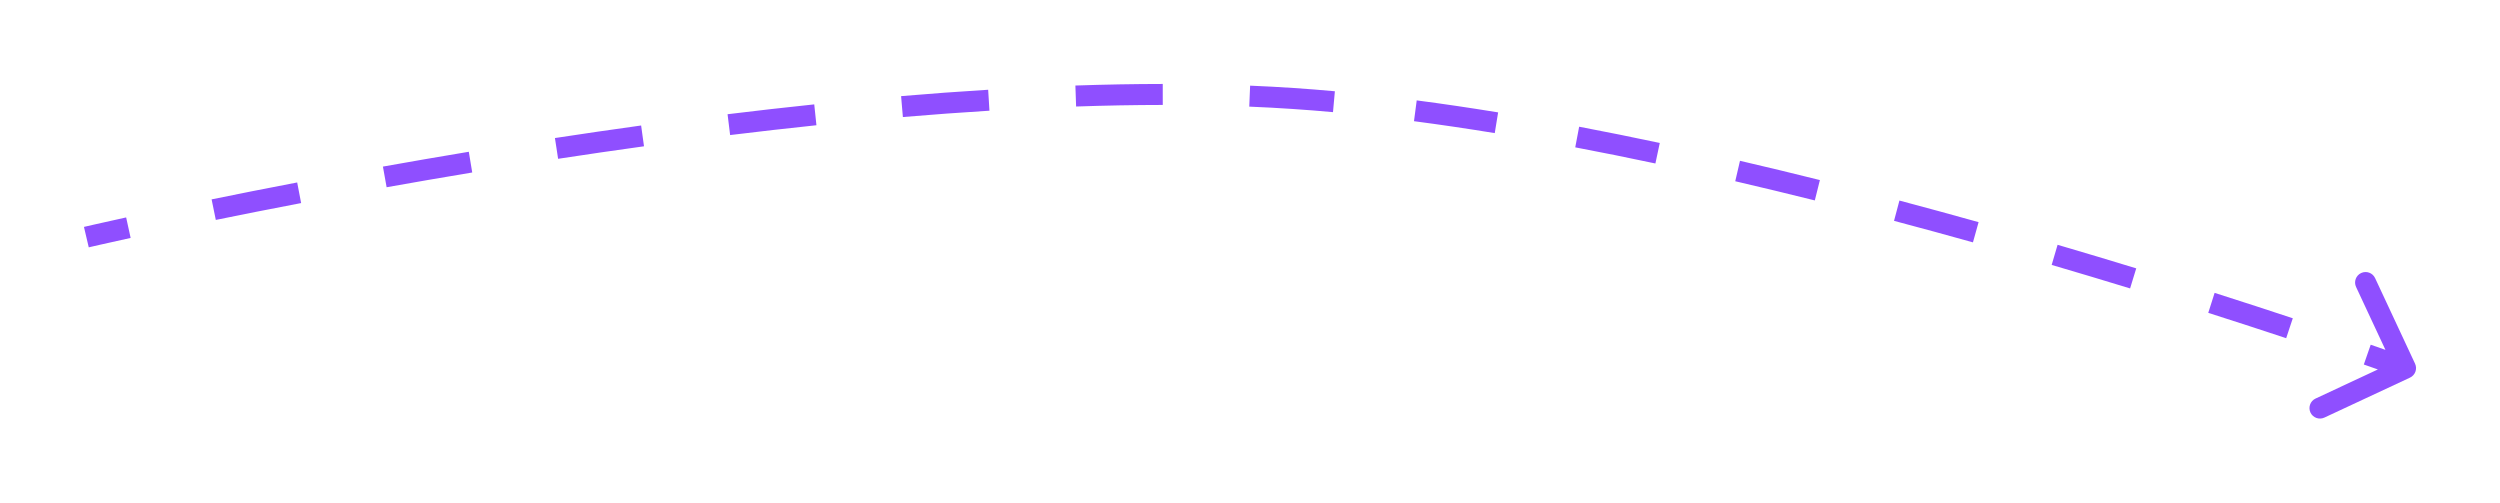 <?xml version="1.0" encoding="UTF-8"?> <svg xmlns="http://www.w3.org/2000/svg" viewBox="0 0 119.11 23.942" fill="none"><g filter="url(#filter0_d_2053_3658)"><path d="M61.609 0.692L61.576 1.191L61.609 0.692ZM114.821 13.992C115.072 13.875 115.18 13.577 115.063 13.327L113.159 9.25C113.042 8.999 112.745 8.891 112.494 9.008C112.244 9.125 112.136 9.422 112.253 9.673L113.945 13.297L110.321 14.989C110.071 15.106 109.963 15.404 110.079 15.654C110.196 15.904 110.494 16.012 110.744 15.895L114.821 13.992ZM4.114 7.298C4.229 7.785 4.229 7.785 4.229 7.785C4.229 7.785 4.229 7.785 4.229 7.785C4.229 7.785 4.229 7.785 4.229 7.785C4.229 7.785 4.229 7.785 4.229 7.784C4.23 7.784 4.23 7.784 4.231 7.784C4.232 7.784 4.234 7.783 4.237 7.783C4.242 7.781 4.25 7.78 4.261 7.777C4.283 7.772 4.316 7.764 4.359 7.754C4.445 7.734 4.574 7.705 4.743 7.666C5.081 7.589 5.581 7.477 6.224 7.336L6.117 6.847L6.01 6.359C5.364 6.501 4.862 6.614 4.521 6.691C4.351 6.73 4.221 6.76 4.133 6.78C4.089 6.79 4.056 6.798 4.034 6.803C4.023 6.806 4.014 6.808 4.009 6.809C4.006 6.81 4.004 6.81 4.002 6.811C4.002 6.811 4.001 6.811 4.001 6.811C4 6.811 4 6.811 4 6.811C4 6.811 4 6.811 4 6.811C4 6.811 4 6.811 4 6.811C4 6.811 4 6.811 4.114 7.298ZM10.182 5.989L10.282 6.478C11.492 6.231 12.855 5.96 14.347 5.675L14.253 5.184L14.159 4.693C12.663 4.979 11.295 5.251 10.082 5.499L10.182 5.989ZM18.332 4.429L18.42 4.921C19.721 4.689 21.085 4.453 22.499 4.218L22.417 3.724L22.336 3.231C20.917 3.467 19.549 3.704 18.244 3.937L18.332 4.429ZM26.515 3.071L26.59 3.566C27.926 3.362 29.293 3.162 30.683 2.97L30.614 2.475L30.546 1.979C29.151 2.172 27.779 2.373 26.439 2.577L26.515 3.071ZM34.725 1.939L34.786 2.435C36.145 2.269 37.519 2.112 38.898 1.967L38.846 1.47L38.794 0.973C37.408 1.118 36.029 1.275 34.664 1.442L34.725 1.939ZM42.974 1.078L43.017 1.576C44.395 1.46 45.772 1.358 47.141 1.274L47.111 0.775L47.08 0.276C45.702 0.36 44.317 0.463 42.932 0.58L42.974 1.078ZM51.253 0.575L51.27 1.075C52.665 1.027 54.044 1.001 55.399 1L55.398 0.5L55.398 0C54.031 0.001 52.641 0.027 51.236 0.075L51.253 0.575ZM59.54 0.581L59.52 1.08C60.215 1.109 60.9 1.145 61.576 1.191L61.609 0.692L61.642 0.193C60.958 0.147 60.264 0.11 59.561 0.081L59.54 0.581ZM61.609 0.692L61.576 1.191C62.212 1.233 62.856 1.284 63.509 1.343L63.554 0.845L63.599 0.348C62.939 0.288 62.286 0.236 61.642 0.193L61.609 0.692ZM67.433 1.279L67.368 1.774C68.634 1.94 69.918 2.13 71.216 2.342L71.296 1.849L71.377 1.355C70.07 1.142 68.775 0.95 67.498 0.783L67.433 1.279ZM75.144 2.529L75.051 3.02C76.321 3.261 77.596 3.518 78.87 3.789L78.974 3.3L79.078 2.811C77.797 2.539 76.515 2.28 75.237 2.037L75.144 2.529ZM82.787 4.148L82.674 4.635C83.948 4.931 85.213 5.237 86.465 5.549L86.586 5.064L86.707 4.579C85.45 4.265 84.179 3.958 82.9 3.661L82.787 4.148ZM90.368 6.038L90.239 6.522C91.518 6.861 92.773 7.204 93.999 7.547L94.134 7.065L94.268 6.584C93.039 6.24 91.779 5.896 90.496 5.555L90.368 6.038ZM97.891 8.142L97.75 8.622C99.047 9.002 100.295 9.377 101.486 9.742L101.632 9.264L101.779 8.786C100.584 8.42 99.332 8.044 98.032 7.663L97.891 8.142ZM105.362 10.429L105.21 10.905C106.573 11.34 107.819 11.747 108.923 12.113L109.08 11.638L109.238 11.164C108.13 10.796 106.881 10.389 105.513 9.953L105.362 10.429ZM112.786 12.895L112.622 13.367C113.209 13.571 113.663 13.731 113.971 13.841C114.125 13.896 114.242 13.938 114.321 13.966C114.36 13.98 114.39 13.991 114.41 13.998C114.42 14.001 114.427 14.004 114.432 14.006C114.434 14.007 114.436 14.007 114.437 14.008C114.438 14.008 114.438 14.008 114.439 14.008C114.439 14.008 114.439 14.008 114.439 14.009C114.439 14.009 114.439 14.009 114.439 14.009C114.439 14.009 114.439 14.009 114.439 14.009C114.439 14.009 114.439 14.009 114.61 13.539C114.781 13.069 114.781 13.069 114.781 13.069C114.781 13.069 114.78 13.069 114.78 13.069C114.78 13.069 114.78 13.069 114.78 13.069C114.78 13.069 114.78 13.069 114.78 13.068C114.78 13.068 114.779 13.068 114.778 13.068C114.777 13.067 114.775 13.067 114.773 13.066C114.767 13.064 114.76 13.061 114.75 13.057C114.729 13.05 114.699 13.039 114.659 13.025C114.58 12.996 114.461 12.954 114.306 12.899C113.996 12.788 113.539 12.627 112.95 12.423L112.786 12.895ZM61.609 0.692L61.576 1.191L61.609 0.692ZM114.821 13.992C115.072 13.875 115.18 13.577 115.063 13.327L113.159 9.25C113.042 8.999 112.745 8.891 112.494 9.008C112.244 9.125 112.136 9.422 112.253 9.673L113.945 13.297L110.321 14.989C110.071 15.106 109.963 15.404 110.079 15.654C110.196 15.904 110.494 16.012 110.744 15.895L114.821 13.992ZM4.114 7.298C4.229 7.785 4.229 7.785 4.229 7.785C4.229 7.785 4.229 7.785 4.229 7.785C4.229 7.785 4.229 7.785 4.229 7.785C4.229 7.785 4.229 7.785 4.229 7.784C4.23 7.784 4.23 7.784 4.231 7.784C4.232 7.784 4.234 7.783 4.237 7.783C4.242 7.781 4.25 7.78 4.261 7.777C4.283 7.772 4.316 7.764 4.359 7.754C4.445 7.734 4.574 7.705 4.743 7.666C5.081 7.589 5.581 7.477 6.224 7.336L6.117 6.847L6.01 6.359C5.364 6.501 4.862 6.614 4.521 6.691C4.351 6.73 4.221 6.76 4.133 6.78C4.089 6.79 4.056 6.798 4.034 6.803C4.023 6.806 4.014 6.808 4.009 6.809C4.006 6.81 4.004 6.81 4.002 6.811C4.002 6.811 4.001 6.811 4.001 6.811C4 6.811 4 6.811 4 6.811C4 6.811 4 6.811 4 6.811C4 6.811 4 6.811 4 6.811C4 6.811 4 6.811 4.114 7.298ZM10.182 5.989L10.282 6.478C11.492 6.231 12.855 5.96 14.347 5.675L14.253 5.184L14.159 4.693C12.663 4.979 11.295 5.251 10.082 5.499L10.182 5.989ZM18.332 4.429L18.42 4.921C19.721 4.689 21.085 4.453 22.499 4.218L22.417 3.724L22.336 3.231C20.917 3.467 19.549 3.704 18.244 3.937L18.332 4.429ZM26.515 3.071L26.59 3.566C27.926 3.362 29.293 3.162 30.683 2.97L30.614 2.475L30.546 1.979C29.151 2.172 27.779 2.373 26.439 2.577L26.515 3.071ZM34.725 1.939L34.786 2.435C36.145 2.269 37.519 2.112 38.898 1.967L38.846 1.47L38.794 0.973C37.408 1.118 36.029 1.275 34.664 1.442L34.725 1.939ZM42.974 1.078L43.017 1.576C44.395 1.46 45.772 1.358 47.141 1.274L47.111 0.775L47.08 0.276C45.702 0.36 44.317 0.463 42.932 0.58L42.974 1.078ZM51.253 0.575L51.27 1.075C52.665 1.027 54.044 1.001 55.399 1L55.398 0.5L55.398 0C54.031 0.001 52.641 0.027 51.236 0.075L51.253 0.575ZM59.54 0.581L59.52 1.08C60.215 1.109 60.9 1.145 61.576 1.191L61.609 0.692L61.642 0.193C60.958 0.147 60.264 0.11 59.561 0.081L59.54 0.581ZM61.609 0.692L61.576 1.191C62.212 1.233 62.856 1.284 63.509 1.343L63.554 0.845L63.599 0.348C62.939 0.288 62.286 0.236 61.642 0.193L61.609 0.692ZM67.433 1.279L67.368 1.774C68.634 1.94 69.918 2.13 71.216 2.342L71.296 1.849L71.377 1.355C70.07 1.142 68.775 0.95 67.498 0.783L67.433 1.279ZM75.144 2.529L75.051 3.02C76.321 3.261 77.596 3.518 78.87 3.789L78.974 3.3L79.078 2.811C77.797 2.539 76.515 2.28 75.237 2.037L75.144 2.529ZM82.787 4.148L82.674 4.635C83.948 4.931 85.213 5.237 86.465 5.549L86.586 5.064L86.707 4.579C85.45 4.265 84.179 3.958 82.9 3.661L82.787 4.148ZM90.368 6.038L90.239 6.522C91.518 6.861 92.773 7.204 93.999 7.547L94.134 7.065L94.268 6.584C93.039 6.24 91.779 5.896 90.496 5.555L90.368 6.038ZM97.891 8.142L97.75 8.622C99.047 9.002 100.295 9.377 101.486 9.742L101.632 9.264L101.779 8.786C100.584 8.42 99.332 8.044 98.032 7.663L97.891 8.142ZM105.362 10.429L105.21 10.905C106.573 11.34 107.819 11.747 108.923 12.113L109.08 11.638L109.238 11.164C108.13 10.796 106.881 10.389 105.513 9.953L105.362 10.429ZM112.786 12.895L112.622 13.367C113.209 13.571 113.663 13.731 113.971 13.841C114.125 13.896 114.242 13.938 114.321 13.966C114.36 13.98 114.39 13.991 114.41 13.998C114.42 14.001 114.427 14.004 114.432 14.006C114.434 14.007 114.436 14.007 114.437 14.008C114.438 14.008 114.438 14.008 114.439 14.008C114.439 14.008 114.439 14.008 114.439 14.009C114.439 14.009 114.439 14.009 114.439 14.009C114.439 14.009 114.439 14.009 114.439 14.009C114.439 14.009 114.439 14.009 114.61 13.539C114.781 13.069 114.781 13.069 114.781 13.069C114.781 13.069 114.78 13.069 114.78 13.069C114.78 13.069 114.78 13.069 114.78 13.069C114.78 13.069 114.78 13.069 114.78 13.068C114.78 13.068 114.779 13.068 114.778 13.068C114.777 13.067 114.775 13.067 114.773 13.066C114.767 13.064 114.76 13.061 114.75 13.057C114.729 13.05 114.699 13.039 114.659 13.025C114.58 12.996 114.461 12.954 114.306 12.899C113.996 12.788 113.539 12.627 112.95 12.423L112.786 12.895Z" fill="#8F4FFF"></path></g><defs><filter id="filter0_d_2053_3658" x="0" y="0" width="119.11" height="23.942" filterUnits="userSpaceOnUse" color-interpolation-filters="sRGB"><feFlood flood-opacity="0" result="BackgroundImageFix"></feFlood><feColorMatrix in="SourceAlpha" type="matrix" values="0 0 0 0 0 0 0 0 0 0 0 0 0 0 0 0 0 0 127 0" result="hardAlpha"></feColorMatrix><feOffset dy="4"></feOffset><feGaussianBlur stdDeviation="2"></feGaussianBlur><feComposite in2="hardAlpha" operator="out"></feComposite><feColorMatrix type="matrix" values="0 0 0 0 0 0 0 0 0 0 0 0 0 0 0 0 0 0 0.25 0"></feColorMatrix><feBlend mode="normal" in2="BackgroundImageFix" result="effect1_dropShadow_2053_3658"></feBlend><feBlend mode="normal" in="SourceGraphic" in2="effect1_dropShadow_2053_3658" result="shape"></feBlend></filter></defs></svg> 